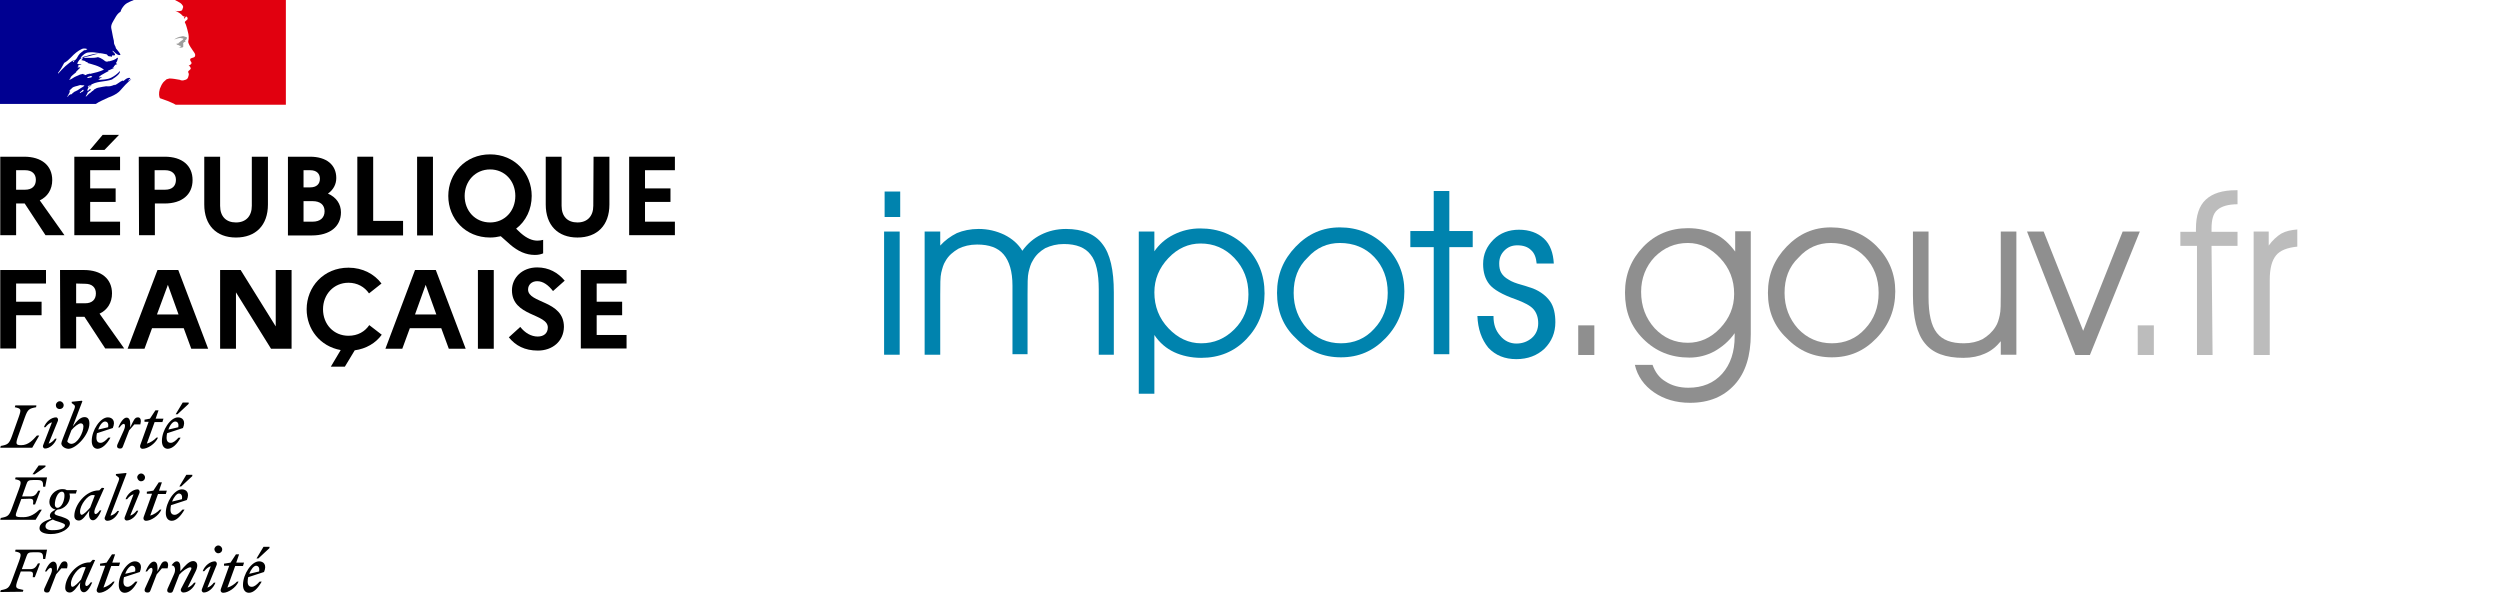 <svg xmlns="http://www.w3.org/2000/svg" viewBox="0 0 962 228.1"><g fill="#0083ae"><path d="m346.4 83.5h-6v-9.8h6zm-6.2 53.1v-47.5h6v47.4h-6z"></path><path d="m393.4 96.5c2-2.8 4.4-4.8 7.2-6.2s6-2.2 9.6-2.2c6.4 0 11.2 2 14 5.8 3 3.8 4.4 10 4.4 18.6v24h-5.8v-25.2c0-6.2-1-10.8-3.2-13.4-2-2.6-5.4-4-10.2-4-2.8 0-5 .6-7.2 1.6-2 1.2-3.6 2.6-4.8 4.8-.8 1.2-1.2 2.8-1.6 4.4s-.4 4.6-.4 8.6v23h-5.8v-26.4c0-5.4-1.2-9.4-3.4-12s-5.6-3.8-10.2-3.8c-2.8 0-5.2.6-7.2 1.6-2 1.2-3.8 2.6-5 4.8-.8 1.2-1.2 2.8-1.6 4.4s-.4 4.6-.4 8.6v23h-6v-47.4h6v5.4c1.8-2 4-3.6 6.4-4.8 2.4-1 5.2-1.6 8.4-1.6 3.6 0 6.8.8 9.8 2.2 3.2 1.6 5.4 3.6 7 6.2z"></path><path d="m438.2 89.1h6v7.6c1.8-2.6 4.2-4.8 7.4-6.4s6.6-2.4 10.2-2.4c7.2 0 13 2.4 17.8 7.2 4.6 4.8 7 10.6 7 17.8 0 7-2.4 12.8-7 17.6s-10.4 7.2-17.4 7.2c-3.8 0-7.4-.8-10.4-2.2s-5.6-3.6-7.6-6.6v3.2 7 12.4h-6zm6 23.4c0 5.4 1.8 10 5.4 13.8s7.8 5.8 12.6 5.8c5 0 9.2-1.8 12.8-5.4s5.4-8 5.4-13.4c0-5.6-1.8-10.2-5.4-14s-8-5.6-13-5.6c-4.6 0-8.8 1.8-12.4 5.6s-5.4 8.2-5.4 13.2z"></path><path d="m491.4 112.7c0-7 2.4-12.8 7.2-17.8s10.4-7.4 17-7.4c6.8 0 12.8 2.4 17.6 7.2s7.2 10.6 7.2 17.4c0 7-2.4 13-7.2 18s-10.4 7.4-17.2 7.4-12.6-2.4-17.4-7.4c-4.8-4.5-7.2-10.4-7.2-17.4zm6.4 0c0 5.4 1.8 10 5.2 13.8 3.4 3.6 7.8 5.6 13 5.6 5 0 9.4-1.8 12.8-5.6 3.4-3.6 5.2-8.2 5.2-13.8s-1.8-10.2-5.2-13.8-8-5.4-13.2-5.4c-4.8 0-9 1.8-12.4 5.6-3.8 3.6-5.4 8.2-5.4 13.6z"></path><path d="m551.7 136.6v-41.5h-9v-6.2h9v-15.4h6v15.4h9v6.2h-9v41.2h-6z"></path><path d="m568.5 121.6h6.2v.2c0 3 .8 5.4 2.6 7.4 1.6 2 3.8 3 6.2 3s4.4-.8 6-2.2 2.4-3.4 2.4-5.6-.6-4-1.8-5.4-3.6-2.6-6.8-3.8c-5.2-1.8-8.6-3.8-10.2-5.8s-2.4-4.6-2.4-7.8c0-3.8 1.4-6.8 4-9.4s6-3.8 9.8-3.8c4 0 7.2 1.2 9.6 3.4s3.6 5.6 3.8 9.6h-6.6c-.2-2.2-.8-4-2.2-5.2-1.2-1.2-3-1.8-5.2-1.8-2 0-3.6.6-5 2s-2 3-2 5c0 1.4.2 2.6.8 3.6s1.4 1.8 2.8 2.6c1.2.8 2.8 1.4 5 2s3.6 1.2 4.4 1.4c3 1.2 5.2 3 6.6 5s2 4.8 2 8c0 4-1.4 7.4-4.2 10.2-2.8 2.6-6.4 4-10.8 4s-8-1.4-10.8-4.4c-2.6-3.2-4-7.2-4.2-12.2z"></path></g><path d="m613.5 136.6h-6.2v-11.4h6.2z" fill="#8f8f8f"></path><path d="m635.9 140.4c1 2.8 2.6 5 5 6.4 2.4 1.6 5.4 2.4 8.8 2.4 5.4 0 9.8-1.8 13-5.4s4.8-8.4 4.8-14.4v-1.2c-2.2 3.2-5 5.4-7.8 7-3 1.6-6.2 2.4-9.6 2.4-7.2 0-13-2.4-17.8-7.2s-7-10.6-7-17.8c0-7 2.4-12.8 7-17.6s10.4-7.2 17.2-7.2c4 0 7.4.8 10.4 2.2s5.4 3.6 7.8 6.8v-7.8h6v39.6c0 8.2-2 14.8-6.2 19.4s-9.8 7-17.2 7c-5.4 0-10-1.4-13.8-4s-6.4-6.2-7.4-10.6c-.4 0 6.8 0 6.8 0zm-4.4-28.1c0 5.6 1.8 10.2 5.2 14 3.6 3.8 7.8 5.6 12.8 5.6 4.6 0 8.8-1.8 12.4-5.6s5.4-8.2 5.4-13.2c0-5.4-1.8-10-5.4-13.8s-7.6-5.8-12.4-5.8c-5 0-9.2 1.8-12.8 5.4-3.4 3.6-5.2 8.2-5.2 13.4z" fill="#8f8f8f"></path><path d="m680.3 112.7c0-7 2.4-12.8 7.2-17.8s10.4-7.4 17-7.4c6.8 0 12.8 2.4 17.6 7.2s7.2 10.6 7.2 17.4c0 7-2.4 13-7.2 18s-10.4 7.4-17.2 7.4-12.6-2.4-17.4-7.4c-4.8-4.5-7.2-10.4-7.2-17.4zm6.4 0c0 5.4 1.8 10 5.2 13.8 3.4 3.6 7.8 5.6 13 5.6 5 0 9.4-1.8 12.8-5.6 3.4-3.6 5.2-8.2 5.2-13.8s-1.8-10.2-5.2-13.8-8-5.4-13.2-5.4c-4.8 0-9 1.8-12.4 5.6-3.8 3.6-5.4 8.2-5.4 13.6z" fill="#8f8f8f"></path><path d="m736.1 89.1h6v25.2c0 6.4 1 11 3.2 13.8s5.6 4 10.4 4c2.8 0 5.2-.6 7.2-1.6 2-1.2 3.8-2.8 5-4.8.8-1.2 1.2-2.6 1.6-4.4.4-1.6.4-4.6.4-8.8v-23.4h6v47.4h-6v-5.2c-1.8 2.2-3.8 3.8-6.2 4.8-2.2 1-5 1.6-8.2 1.6-6.8 0-11.8-1.8-14.8-5.6-3-3.6-4.6-9.8-4.6-18.4z" fill="#8f8f8f"></path><path d="m804.2 136.6h-5.6l-18.6-47.5h6.4l15.2 38.2 15.2-38.2h6.6z" fill="#8f8f8f"></path><path d="m828.8 136.6h-6.2v-11.4h6.2z" fill="#bcbcbc"></path><path d="m851.4 136.6h-6v-42h-6.4v-5.4h6v-1.2c0-5 1.2-8.8 3.8-11.2s6.4-3.6 11.6-3.6h.6v5.4c-3.6 0-6.2.8-7.8 2.2s-2.2 3.8-2.2 7.2v1.2h10v5.4h-10z" fill="#bcbcbc"></path><path d="m873.4 136.6h-6.2v-47.5h5.8v5.4c1.4-2 3.2-3.6 4.8-4.6 1.8-1 3.8-1.4 6.2-1.6v6.6c-3.8.4-6.6 1.4-8.2 3.4s-2.4 5-2.4 9.4z" fill="#bcbcbc"></path><path d="m.1 60.3h9.2c6.7 0 10.8 3.4 10.8 9 0 3.6-1.8 6.4-4.8 7.8l9.5 13.4h-7.3l-8-12.2h-3.3v12.2h-6.1zm6.1 5.2v7.5h3.5c2.6 0 4.1-1.4 4.1-3.8 0-2.3-1.5-3.7-4.1-3.7z"></path><path d="m28.6 60.3h17.6v5.2h-11.5v7h9.8v5.2h-9.8v7.6h11.5v5.2h-17.6zm6-2.6 4.9-5.8h6.3l-5.6 5.8z"></path><path d="m53.4 60.3h10c6.7 0 10.7 3.4 10.7 9s-4.1 9-10.7 9h-3.8v12.2h-6.1zm6.1 5.2v7.5h4.1c2.6 0 4.1-1.4 4.1-3.8 0-2.3-1.6-3.7-4.1-3.7z"></path><path d="m97 60.3h6.1v18.4c0 8-4.7 12.7-12.3 12.7s-12.2-4.8-12.2-12.7v-18.4h6.1v18.9c0 4.1 2.3 6.4 6.1 6.4s6.1-2.4 6.1-6.4v-18.9z"></path><path d="m110.7 60.3h8.6c6.3 0 10.1 3.1 10.1 8.2 0 2.4-1.1 4.5-3.2 6 3.2 1.4 5 4 5 7.2 0 5.5-4.3 8.9-11.2 8.9h-9.2v-30.3zm6.1 5.2v6.6h2.6c2.3 0 3.7-1.2 3.7-3.3 0-2-1.3-3.3-3.7-3.3zm0 11.9v7.9h3.5c2.9 0 4.6-1.5 4.6-4s-1.7-3.9-4.6-3.9z"></path><path d="m137.5 60.3h6.1v24.7h11.5v5.6h-17.6z"></path><path d="m160.5 60.3h6.1v30.3h-6.1z"></path><path d="m206.8 92.6c.6 0 1.5-.1 2.2-.3v5.2c-1 .4-1.9.6-3.2.6-3.4 0-6.5-1.4-9.5-4l-3.6-3.2c-1.3.3-2.7.5-4.1.5-9.6 0-16.1-7.3-16.1-16 0-8.6 6.5-16 16.1-16 9.5 0 16 7.3 16 16 0 5.1-2.2 9.7-6 12.6l1.8 1.7c2.4 2.1 4.5 2.9 6.4 2.9zm-8.5-17.2c0-5.8-4.1-10.2-9.7-10.2-5.7 0-9.8 4.5-9.8 10.2 0 5.8 4.1 10.2 9.8 10.2 5.6 0 9.7-4.4 9.7-10.2z"></path><path d="m228.4 60.3h6.1v18.4c0 8-4.7 12.7-12.3 12.7s-12.2-4.8-12.2-12.7v-18.4h6.1v18.9c0 4.1 2.3 6.4 6.1 6.4s6.1-2.4 6.1-6.4z"></path><path d="m242.1 60.3h17.6v5.2h-11.5v7h9.8v5.2h-9.8v7.6h11.5v5.2h-17.6z"></path><path d="m.1 103.9h17.6v5.2h-11.5v7h9.8v5.2h-9.8v12.8h-6.1z"></path><path d="m23.1 103.9h9.2c6.7 0 10.8 3.4 10.8 9 0 3.6-1.8 6.4-4.8 7.8l9.5 13.4h-7.3l-8-12.2h-3.2v12.2h-6.1zm6.2 5.2v7.6h3.5c2.6 0 4.1-1.4 4.1-3.8 0-2.3-1.5-3.7-4.1-3.7z"></path><path d="m60.6 103.9h8l11.5 30.3h-6.5l-2.9-7.9h-12.2l-2.9 7.9h-6.5zm8.1 17.1-4.1-11.4-4.2 11.4z"></path><path d="m84.7 103.9h7.9l13.5 21.7v-21.7h6.1v30.3h-7.9l-13.5-21.7v21.7h-6.1z"></path><path d="m142.1 125.1 4.8 3.7c-2.3 3.2-6 5.4-10.4 6l-3.8 6.3h-5.4l3.8-6.4c-7.9-1.4-13.1-8-13.1-15.7 0-8.6 6.5-16 16.1-16 5.5 0 10 2.5 12.7 6.1l-4.8 3.8c-1.7-2.5-4.5-4.1-7.9-4.1-5.7 0-9.8 4.5-9.8 10.2 0 5.8 4.1 10.2 9.8 10.2 3.6 0 6.3-1.6 8-4.1z"></path><path d="m159.7 103.9h8l11.5 30.3h-6.5l-2.9-7.9h-12.1l-2.9 7.9h-6.5zm8.2 17.1-4.1-11.4-4.1 11.4z"></path><path d="m183.9 103.9h6.1v30.3h-6.1z"></path><path d="m200.2 125.8c1.8 2.3 4.2 3.7 6.7 3.7 2.4 0 3.9-1.3 3.9-3.5 0-5.4-13.8-4.2-13.8-14.3 0-4.8 3.9-8.8 9.7-8.8 4.5 0 8 2 10.6 5.1l-4.5 4c-1.8-2.3-3.8-3.8-6.1-3.8-2.1 0-3.5 1.4-3.5 3.2 0 5.4 13.8 4.1 13.8 14.4-.1 5.6-4.5 9.1-10 9.1-5.1 0-8.6-1.9-11.2-5.1z"></path><path d="m223.5 103.9h17.6v5.2h-11.5v7h9.8v5.2h-9.8v7.6h11.5v5.2h-17.6z"></path><path d="m98.5 217.7c.8 0 1.5.6 1.2 2.2l-3.8.9c.7-1.8 1.8-3.1 2.6-3.1m2.2 6.1h-.8c-1 1.1-2 2-3 2s-1.6-.6-1.6-2c0-.6.1-1.2.2-1.7l6.1-2c1.2-2.8-.2-4.1-1.9-4.1-2.9 0-6.2 4.9-6.2 9.1 0 1.9.9 3 2.3 3 1.7 0 3.4-1.6 4.9-4.3m-1.3-8.9 4.3-4v-.5h-2.3l-2.7 4.5zm-13.2 2.8h2l-3.2 8.9c-.3.8.1 1.5.9 1.5 1.8 0 4.8-1.8 5.9-4.3h-.6c-.8.9-2.4 2-3.7 2.3l3-8.3h3l.4-1.3h-3l1.1-3.2h-1.2l-2.1 3.2-2.5.4zm-2.8-.4c.2-.8-.3-1.3-.7-1.3-1.8 0-3.9 1.6-4.7 3.8h.6c.6-.8 1.6-1.7 2.5-1.9l-3.4 8.8c-.3.8.3 1.3.7 1.3 1.7 0 3.7-1.6 4.5-3.8h-.6c-.6.8-1.6 1.7-2.5 1.9zm.6-4.4c.8 0 1.5-.6 1.5-1.5 0-.8-.7-1.5-1.5-1.5s-1.5.7-1.5 1.5c.1.8.7 1.5 1.5 1.5m-19.5 13.6c-.4 1 0 1.6 1 1.6.6 0 .9-.2 1.1-.8l2.4-6.2c1.1-1.3 3.3-2.8 4.2-2.8.6 0 .6.5.1 1.3l-3.6 6.9c-.4.7.1 1.5.9 1.5 1.8 0 3.9-1.6 4.7-3.8h-.6c-.6.8-1.6 1.7-2.5 1.9l3.1-6.3c.4-.8.6-1.6.6-2.2 0-1-.6-1.7-1.6-1.7-1.5 0-3.1 1.7-4.9 3.9v-1.6c0-1.2-.4-2.2-1.4-2.2-.7 0-1.3.6-1.9 1.4v.2c1.2-.1 1.7 1.7.8 3.5zm0-7.8c.4-1.4.2-2.7-.9-2.7-1.3 0-1.6 1-3 3.9v-1.6c0-1.2-.4-2.2-1.4-2.2-1.2 0-2.4 1.9-3.2 3.8h.6c.6-.9 1.2-1.4 1.6-1.4.5 0 .8.8 0 2.6l-2.4 5.3c-.4 1 0 1.6 1 1.6.6 0 .9-.2 1.1-.8l2.4-6.2c.7-.8 1.3-1.5 2-2.3zm-13.7-1c.8 0 1.5.6 1.2 2.2l-3.8.9c.6-1.8 1.8-3.1 2.6-3.1m2.1 6.1h-.8c-1 1.1-2 2-3 2s-1.6-.6-1.6-2c0-.6.1-1.2.2-1.7l6.1-2c1.2-2.8-.2-4.1-1.9-4.1-2.9 0-6.2 4.9-6.2 9.1 0 1.9.9 3 2.3 3 1.8 0 3.5-1.6 4.9-4.3m-14.4-6.1h2l-3.2 8.9c-.3.8.1 1.5.9 1.5 1.8 0 4.8-1.8 5.9-4.3h-.6c-.8.9-2.4 2-3.7 2.3l3-8.3h3l.4-1.3h-3l1.1-3.2h-1.2l-2.1 3.2-2.5.4zm-11.2 6.9c0-2.7 3-6.4 4.7-6.4.4 0 .7 0 1 .1l-1.8 4.7c-1 1.2-2.6 2.8-3.3 2.8-.4 0-.6-.3-.6-1.2m9.3-9.1-.9-.1-1 1h-.2c-5.1 0-9.4 5.7-9.4 9.8 0 1.2.7 1.8 1.8 1.8 1.3 0 2.6-1.9 4-3.9l-.1.7c-.2 2 .4 3.1 1.5 3.1 1.2 0 2.4-1.9 3.2-3.8h-.6c-.6.9-1.2 1.4-1.6 1.4-.5 0-.8-.8 0-2.6zm-10.8 3.2c.4-1.4.2-2.7-.9-2.7-1.3 0-1.6 1-3 3.9v-1.6c0-1.2-.4-2.2-1.4-2.2-1.2 0-2.4 1.9-3.2 3.8h.6c.6-.9 1.2-1.4 1.6-1.4.5 0 .8.8 0 2.6l-2.4 5.3c-.4 1 0 1.6 1 1.6.6 0 .9-.2 1.1-.8l2.4-6.2c.7-.8 1.3-1.5 2-2.3zm-17 9 .2-.7c-3-.6-3.3-.6-2.2-3.8l1.2-3.3h3.3c1.5 0 1.5.6 1.3 2.2h.8l2-5.3h-.8c-.7 1.3-1.3 2.2-2.9 2.2h-3.3l1.7-4.7c.5-1.5.8-1.8 2.8-1.8h1.4c2.1 0 2.3.6 2.3 2.6h.8l.7-3.6h-12.1l-.2.7c2.4.5 2.6.7 1.5 3.8l-2.7 7.3c-1.1 3-1.6 3.3-4.3 3.8l-.2.7z"></path><path d="m68.8 189.9c.8 0 1.5.6 1.2 2.2l-3.8.9c.7-1.7 1.8-3.1 2.6-3.1m2.2 6.2h-.8c-1 1.1-2 2-3 2s-1.6-.6-1.6-2c0-.6.1-1.2.2-1.7l6.1-2c1.2-2.8-.2-4.1-1.9-4.1-2.9 0-6.2 4.9-6.2 9.1 0 1.9.9 3 2.3 3 1.7 0 3.4-1.7 4.9-4.3m-1.3-8.9 4.3-4v-.5h-2.3l-2.7 4.5zm-13.2 2.8h2l-3.2 8.9c-.3.8.1 1.5.9 1.5 1.8 0 4.8-1.8 5.9-4.3h-.6c-.8.9-2.4 2-3.7 2.3l3-8.3h3l.4-1.3h-3l1.1-3.2h-1.2l-2.1 3.2-2.5.4zm-2.8-.4c.2-.8-.3-1.3-.7-1.3-1.8 0-3.9 1.6-4.7 3.8h.6c.6-.8 1.6-1.7 2.5-1.9l-3.4 8.8c-.3.8.3 1.3.7 1.3 1.7 0 3.7-1.6 4.5-3.8h-.6c-.6.8-1.6 1.7-2.5 1.9zm.6-4.4c.8 0 1.5-.6 1.5-1.5 0-.8-.7-1.5-1.5-1.5s-1.5.7-1.5 1.5c.1.8.7 1.5 1.5 1.5m-11.8 13.2 6.2-16.2-.2-.2-3.9.4v.5l.8.6c.7.5.5 1-.2 2.7l-4.8 12.7c-.4.7.1 1.5.9 1.5 1.8 0 3.7-1.6 4.5-3.8h-.6c-.6.8-1.7 1.7-2.7 1.8m-11.7-1.5c0-2.7 3-6.4 4.7-6.4.4 0 .7 0 1 .1l-1.8 4.7c-1 1.2-2.6 2.8-3.3 2.8-.3 0-.6-.4-.6-1.2m9.3-9.1-.9-.1-1 1h-.2c-5.1 0-9.4 5.7-9.4 9.8 0 1.2.7 1.8 1.8 1.8 1.3 0 2.6-1.9 4-3.9l-.1.7c-.2 2 .4 3.1 1.5 3.1 1.2 0 2.4-1.9 3.2-3.8h-.6c-.6.9-1.2 1.4-1.6 1.4-.5 0-.8-.8 0-2.6zm-22.6 14.7c0-1.2 1.1-1.9 2.8-2.6.5.3 1.3.6 2.4.9 1.7.6 2.3.8 2.3 1.3 0 1.1-1.8 1.9-4.3 1.9-2.1.1-3.2-.4-3.2-1.5m4.6-7.1c-.7 0-1-.6-1-1.3 0-2 1.1-4.9 2.7-4.9.7 0 1 .6 1 1.3.1 1.9-1 4.9-2.7 4.9m4.8 6c0-1.4-1.3-1.9-3.3-2.6-1.8-.5-2.6-.7-2.6-1.3 0-.5.4-1 1.1-1.4 2.9-.2 4.8-2.8 4.8-5 0-.5-.1-.9-.2-1.2h2.5l.4-1.3h-3.9c-.5-.3-1-.4-1.6-.4-3.1 0-5.1 2.7-5.1 4.9 0 1.7 1.1 2.7 2.4 3-1.4.6-2.2 1.4-2.2 2.3 0 .5.2.9.6 1.2-3.3 1-4.6 2.1-4.6 3.7 0 1.5 2 2.2 4.4 2.2 4 0 7.3-2.2 7.3-4.1m-15.5-9.5c1.5 0 1.5.6 1.3 2.2h.8l2-5.3h-.8c-.7 1.3-1.3 2.2-2.9 2.2h-3.3l1.6-4.5c.5-1.5.8-1.8 2.8-1.8h1.4c2.1 0 2.3.6 2.3 2.6h.8l.7-3.6h-12.1l-.2.7c2.4.5 2.6.7 1.5 3.8l-2.7 7.3c-1.1 3-1.6 3.3-4.3 3.8l-.2.7h13.6l2.4-3.9h-.9c-1.6 1.5-3.5 2.9-6.2 2.9-3.6 0-3.3-.2-2.1-3.5l1.3-3.5zm1.8-9.3 4.3-3v-.5h-2.6l-2.4 3.4h.7z"></path><path d="m67.4 162.2c.8 0 1.5.6 1.2 2.2l-3.8.9c.6-1.8 1.7-3.1 2.6-3.1m2.1 6.2h-.8c-1 1.1-2 2-3 2s-1.6-.6-1.6-2c0-.6.1-1.2.2-1.7l6.1-2c1.2-2.8-.2-4.1-1.9-4.1-2.9 0-6.2 4.9-6.2 9.1 0 1.9.9 3 2.3 3 1.8-.1 3.5-1.7 4.9-4.3m-1.2-9 4.3-4v-.5h-2.3l-2.7 4.5zm-12.7 2.9h1.6l-3.2 8.9c-.3.8.1 1.5.9 1.5 1.8 0 4.8-1.8 5.9-4.3h-.6c-.8.9-2.4 2-3.7 2.3l3-8.3h3l.4-1.3h-3l1.1-3.2h-1.2l-2.1 3.2-2.1.4zm-1.6 1c.4-1.4.2-2.7-.9-2.7-1.3 0-1.6 1-3 3.9v-1.6c0-1.2-.4-2.2-1.4-2.2-1.2 0-2.4 1.9-3.2 3.8h.5c.6-.9 1.2-1.4 1.6-1.4.5 0 .8.8 0 2.6l-2.4 5.3c-.4 1 0 1.6 1 1.6.6 0 .9-.2 1.1-.8l2.4-6.2c.7-.8 1.3-1.5 2-2.3zm-13.6-1.1c.8 0 1.5.6 1.2 2.2l-3.8.9c.6-1.8 1.7-3.1 2.6-3.1m2.1 6.2h-.8c-1 1.1-2 2-3 2s-1.6-.6-1.6-2c0-.6.1-1.2.2-1.7l6.1-2c1.2-2.8-.2-4.1-1.9-4.1-2.9 0-6.2 4.9-6.2 9.1 0 1.9.9 3 2.3 3 1.7-.1 3.5-1.7 4.9-4.3m-15.1 2.4c-.6 0-1.5-.6-1.5-1 0-.2.3-.8.6-1.7l1-2.6c1.1-1.3 2.7-2.6 3.6-2.6.6 0 1 .4 1 1.2 0 2.3-2.2 6.7-4.7 6.7m7-7.8c0-1.8-.7-2.5-1.9-2.5-1.6 0-3 1.6-4.5 3.6l3.7-9.7-.2-.2-3.9.4v.5l.8.6c.7.5.5 1.1-.2 2.7l-4 10.3c-.3.8-.6 1.6-.6 1.9 0 1.1 1.4 2.1 2.8 2.1 3-.1 8-5.5 8-9.7m-12.1-1.1c.2-.8-.3-1.3-.7-1.3-1.8 0-3.9 1.6-4.7 3.8h.6c.6-.8 1.6-1.7 2.5-1.9l-3.4 8.8c-.3.8.3 1.3.7 1.3 1.7 0 3.7-1.6 4.5-3.8h-.6c-.6.8-1.6 1.7-2.5 1.9zm.7-4.5c.8 0 1.5-.6 1.5-1.5 0-.8-.7-1.5-1.5-1.5s-1.5.7-1.5 1.5c0 .9.6 1.5 1.5 1.5m-9-1.4h-8.1l-.2.7c2.4.5 2.6.7 1.5 3.8l-2.6 7.3c-1.1 3-1.6 3.3-4.3 3.8l-.2.7h12.3l2.7-4.7h-.9c-1.5 1.7-3.3 3.7-6 3.7-2.1 0-2.3-.4-1.2-3.5l2.6-7.3c1.1-3 1.6-3.3 4.3-3.8z"></path><path d="m45.7 35.4c.4-.4.9-.9 1.3-1.4.8-.9 1.6-1.8 2.5-2.6.3-.3.6-.5.8-.7.1-.1.1-.2.2-.3-.4.2-.6.5-1 .6-.1 0-.2-.1-.1-.2.3-.2.5-.4.8-.6 0 0 0 0-.1 0s-.1-.1-.1-.2c-1-.2-1.7.5-2.4 1.1-.2.1-.3-.1-.4-.1-1.1.4-2 1.4-3.1 1.8 0-.1 0-.1 0-.2-.5.2-.9.4-1.4.5-.7.2-1.3.1-1.9.1-.9.1-1.8.3-2.8.5h-.1c-.5.1-1 .3-1.4.6 0 0 0 0-.1 0l-.1.1c-.2.2-.3.3-.5.5-.5.2-.8.7-1.3 1h-.1c-.4.4-.8.8-1.2 1.2 0 0-.1 0-.2 0s0 0 0-.1c.1-.1.1-.2.2-.3s.1-.2.2-.4.2-.3.3-.5v-.1h-.1c.4-.4.8-.7 1.3-1-.1 0-.1 0-.1-.1s.1-.1.1-.2c0 0 0 0 0-.1 0 0 0 0-.1-.1-.1.1-.3.2-.4.2-.2.2-.3.5-.6.5h-.1-.1s0 0 0-.1c0 0 0 0 0-.1 0 0 0 0 0-.1 0 0 0-.1.1-.1 0 0 0 0 0-.1s.1-.1.1-.2v-.1l.1-.1c0-.1 0-.1-.1-.1.1-.2.3-.3.5-.5.3-.1.6-.3.9-.5l.1-.1c-.4.1-.8.3-1.2.6 0 0-.1 0-.1.1 0 0-.1 0-.2-.1 0 0 0 0 0-.1.1-.2.3-.2.5-.4.1 0 .2 0 .2.1 2.4-1.9 5.8-1.4 8.6-2.4.2-.2.5-.3.7-.5.4-.2.7-.5 1.1-.8.6-.5 1.1-1 1.3-1.7 0-.1-.1-.2-.1-.2-1 1.1-2.1 1.9-3.3 2.5-1.6.8-3.3.7-5 .9.1-.2.2-.2.4-.2 0-.2.2-.3.3-.5h.2c.1 0 .1-.2.2-.2.2 0 .4-.1.3-.1-.2-.3-.7.2-1.1 0 .2-.2.1-.4.2-.5h.3c0-.2.2-.3.2-.3 1.1-.7 2.2-1.2 3.3-1.8-.2 0-.4.2-.6.1.2 0 0-.2.2-.2.8-.2 1.5-.7 2.4-1-.3 0-.5.2-.8 0 .2-.1.2-.2.5-.2 0-.1 0-.2 0-.2 0-.1.1-.1.2-.1-.1 0-.2-.1-.2-.1.1-.2.3-.1.5-.2-.1 0-.2 0-.2-.1.2-.3.6-.4 1-.5-.1-.2-.3 0-.3-.2 0-.1.1-.1.2-.1-.1 0-.1 0-.2 0-.2-.1-.1-.2-.1-.3.5-.5.5-1.2.7-1.8-.1 0-.2 0-.2-.1-.8.8-2 1.1-3.1 1.4-.1 0-.3 0-.4 0-.4.2-.9.2-1.3-.1-.3-.2-.5-.4-.8-.6-.6-.4-1.2-.7-1.9-.9-1.7.5-3.7.2-5.7.3.8-.5 1.8-.5 2.7-.8 1.3-.4 2.5-.8 3.9-.8-.2-.1-.5 0-.8 0-1.1-.1-2.1.2-3.3.5-.8.2-1.4.5-2.2.6-.5.2-.7.6-1.2.5v-.2c.8-.9 1.7-1.8 2.9-1.9 1.4-.2 2.7 0 4 .2 1 .1 1.9.3 2.9.5.4 0 .5.6.8.7.5.2.9 0 1.4.3 0-.2-.1-.3 0-.5.3-.3.7.1 1-.1.6-.4-.5-1.1-.8-1.6 0-.1.1-.2.1-.2.6.5 1.1 1.1 1.8 1.5.4.2 1.3.4 1.1-.1-.4-.8-1.1-1.5-1.7-2.3 0-.1 0-.2 0-.3-.2 0-.2-.1-.2-.2s0-.2 0-.3c-.3-.2-.2-.5-.4-.7-.2-.4-.1-.9-.2-1.4s-.2-.8-.3-1.3c-.2-1.3-.5-2.4-.7-3.6-.2-1.4.8-2.6 1.5-3.9.5-.9 1.1-1.8 2.1-2.4.2-.9.8-1.7 1.4-2.4s1.6-1.2 2.3-1.5c1.1-.5 2-.8 2-.8h-52.1v40.2h36.9c1.4-1 2.9-1.5 4.9-2.5 1-.3 3.1-1.3 3.9-2.1zm-11.7-5.4c-.2 0-.5.1-.4-.1.1-.4.6-.4.9-.5.2-.1.4-.2.5-.2.2.2.4.2.5.3-.4.5-1 .3-1.5.5zm-11.6-1.7s-.1-.1-.1-.2c1-1.3 1.7-2.5 2.4-3.9 1-.5 1.8-1.3 2.6-2.1 1.3-1.4 2.7-2.6 4.3-3.3.6-.2 1.4-.2 2 .1-.2.3-.6.2-.9.5-.1 0-.2 0-.2-.1.1-.1.1-.2.1-.2-.8.8-1.8 1.2-2.4 2.2-.5.8-.8 1.7-1.7 2-.3.1.1-.2-.1-.2-2.5 1.4-4.2 3.2-6 5.2zm6.3-5c-.1.2-.2.2-.2.3-.1.2-.2.2-.3.3-.1 0-.2 0-.2-.1.1-.3.3-.6.6-.7.1.1.1.1.1.2zm3.5 11.4c0 .1-.1.2-.2.2.1 0 .2.1.1.1-.2.2-.3.3-.6.4h-.1c-.1.1-.2.2-.3.3s-.5 0-.4-.1c.2-.2.4-.4.6-.5.1-.1.2-.2.3-.3l.2-.2c.1 0 .5-.1.4.1zm-1.4-.6c-.3.2-.6.4-.9.6s-.7.3-1 .5-.1-.1-.1 0c-.3.2-.5.4-.8.6l-.1.1-.1.1c-.1.1-.1.1-.2.2l-.1.1s-.2 0-.2-.1-.1 0-.1.1c0 0-.1 0-.1.1 0 0 0 0-.1 0 0 0 0 0-.1 0-.1.1-.2.2-.3.2-.2.1-.3.3-.4.5s0 .1-.1.1 0 0-.1 0 0-.1-.1-.1c.1-.1.2-.2.2-.3l.1-.1c0-.1.1-.1.1-.2 0 0 0 0 0-.1.1-.1.2-.2.2-.3 0-.1.1-.1.1-.2 0 0 .1-.1.1-.2 0-.1.1-.1.1-.2v-.1-.1s0 0 0-.1c.1-.1.2-.3.3-.4-.1.1-.2.2-.3.2-.1.1-.2 0-.1-.1.1 0 .1-.1.2-.2.1-.1.2-.3.4-.4.1-.1.2-.1.2-.2.1-.1.1-.1.2-.2.7-.7 1.9-.7 2.9-1.1.4-.2.8.1 1.2 0 .2 0 .5 0 .7.2-.4.3-1 .7-1.7 1.1zm1.6-5.3c-.1-.1.2 0 .3-.2-.2 0-.4 0-.6 0-.1 0-.1-.1-.1-.2-.4.1-.8.2-1.2.3-.5.2-1 .5-1.6.7-.8.3-1.5 1-2.4 1.3-.1 0-.1-.1-.1-.2.1-.2.4-.3.5-.5 0-.1 0-.2-.1-.2.6-.8 1.4-1.3 2.2-2 0-.1 0-.2 0-.2.2-.3.6-.5.8-.8.1-.2.4-.5.8-.7-.1-.1-.2-.1-.2-.2-.3 0-.6.2-.9-.1.1-.1.3-.2.5-.3-.1 0-.1 0-.2-.1-.1-.2.1-.3.4-.4s.7-.1.9-.3c-.5-.1-1.1.2-1.7-.2.4-1 1-1.8 1.9-2.3.1 0 .2 0 .2.1 0 .4-.2.7-.6.8.6.2 1.2.2 1.8.5-.1.2-.2.1-.3.1.4.2.8.1 1.2.4-.2.2-.5 0-.7 0 2.4.7 4.9 1.2 6.8 2.7-1.7.8-3.4 1.2-5.2 1.6-.2 0-.4 0-.6-.1 0 .1 0 .2-.1.2-.3 0-.5 0-.8.2-.2.2-.7.3-.9.1z" fill="#000091"></path><path d="m110.5 0h-43.2s.1 0 .4.2c.4.2.8.4 1.1.6.6.3 1.1.7 1.4 1.2.2.2.4.7.2 1-.2.4-.2 1-.6 1.1-.5.2-1.1.2-1.6.2-.3 0-.6-.1-.9-.2 1.1.5 2.2 1 3 2 .1.2.4.2.7.2v.3c-.2.2-.3.2-.2.5h.2c.4-.2.3-.9.8-.7.4.2.5.8.3 1.1-.3.3-.6.5-.9.8-.1.2-.1.4 0 .5.2.3.3.6.4.9.2.5.3 1.1.5 1.7.3 1.1.6 2.3.5 3.4 0 .6-.3 1.1-.1 1.7s.5 1.1.8 1.6.6.8.8 1.2c.5.8 1.3 1.5.9 2.4-.2.5-1.1.5-1.6.8-.5.4-.1 1 .2 1.4.4.7-.5 1.1-1 1.4.2.2.5.2.5.3.1.4.5.6.2 1-.3.5-1.2.7-.8 1.4.3.5.1 1.1-.1 1.7-.2.7-.8 1-1.4 1.1-.5.2-1 .2-1.4.1-.2-.1-.3-.2-.5-.2-1.3-.2-2.6-.5-3.9-.5-.4.1-.8.2-1.1.3-.3.3-.6.5-.9.8-.1.1-.1.1-.2.2l-.1.1s0 .1-.1.1c-.2.3-.4.6-.6.9v.1s0 .1-.1.1c-.2.5-.4.9-.6 1.4-.5 1.7-.3 3.2.1 3.6.1.1 2.5.8 4.2 1.6.8.3 1.3.6 1.8.9h42.4v-40.3z" fill="#e1000f"></path><path d="m69.8 14.7c.3.1.8.1.8.2-.2.6-1.1.8-1.5 1.4h-.2c-.2.2-.2.5-.4.5-.2-.1-.5 0-.7.1.3.3.7.5 1.1.5.1 0 .2.2.2.3 0 0 .1 0 .2-.1.1 0 .2 0 .2.1v.3c-.2.3-.6.2-.9.2.6.2 1.2.2 1.7 0s0-.9.3-1.3c-.2 0 0-.2-.2-.2.2-.2.3-.4.5-.5.2 0 .4-.1.5-.2 0-.2-.3-.2-.2-.4.5-.3.8-.8.7-1.2-.1-.2-.7-.2-1.1-.4s-.8 0-1.3.1c-.4 0-.8.2-1.1.3-.5.2-1 .5-1.4.8.5-.2 1.1-.3 1.7-.5.3 0 .7-.2 1.1 0z" fill="#9d9d9c"></path></svg>